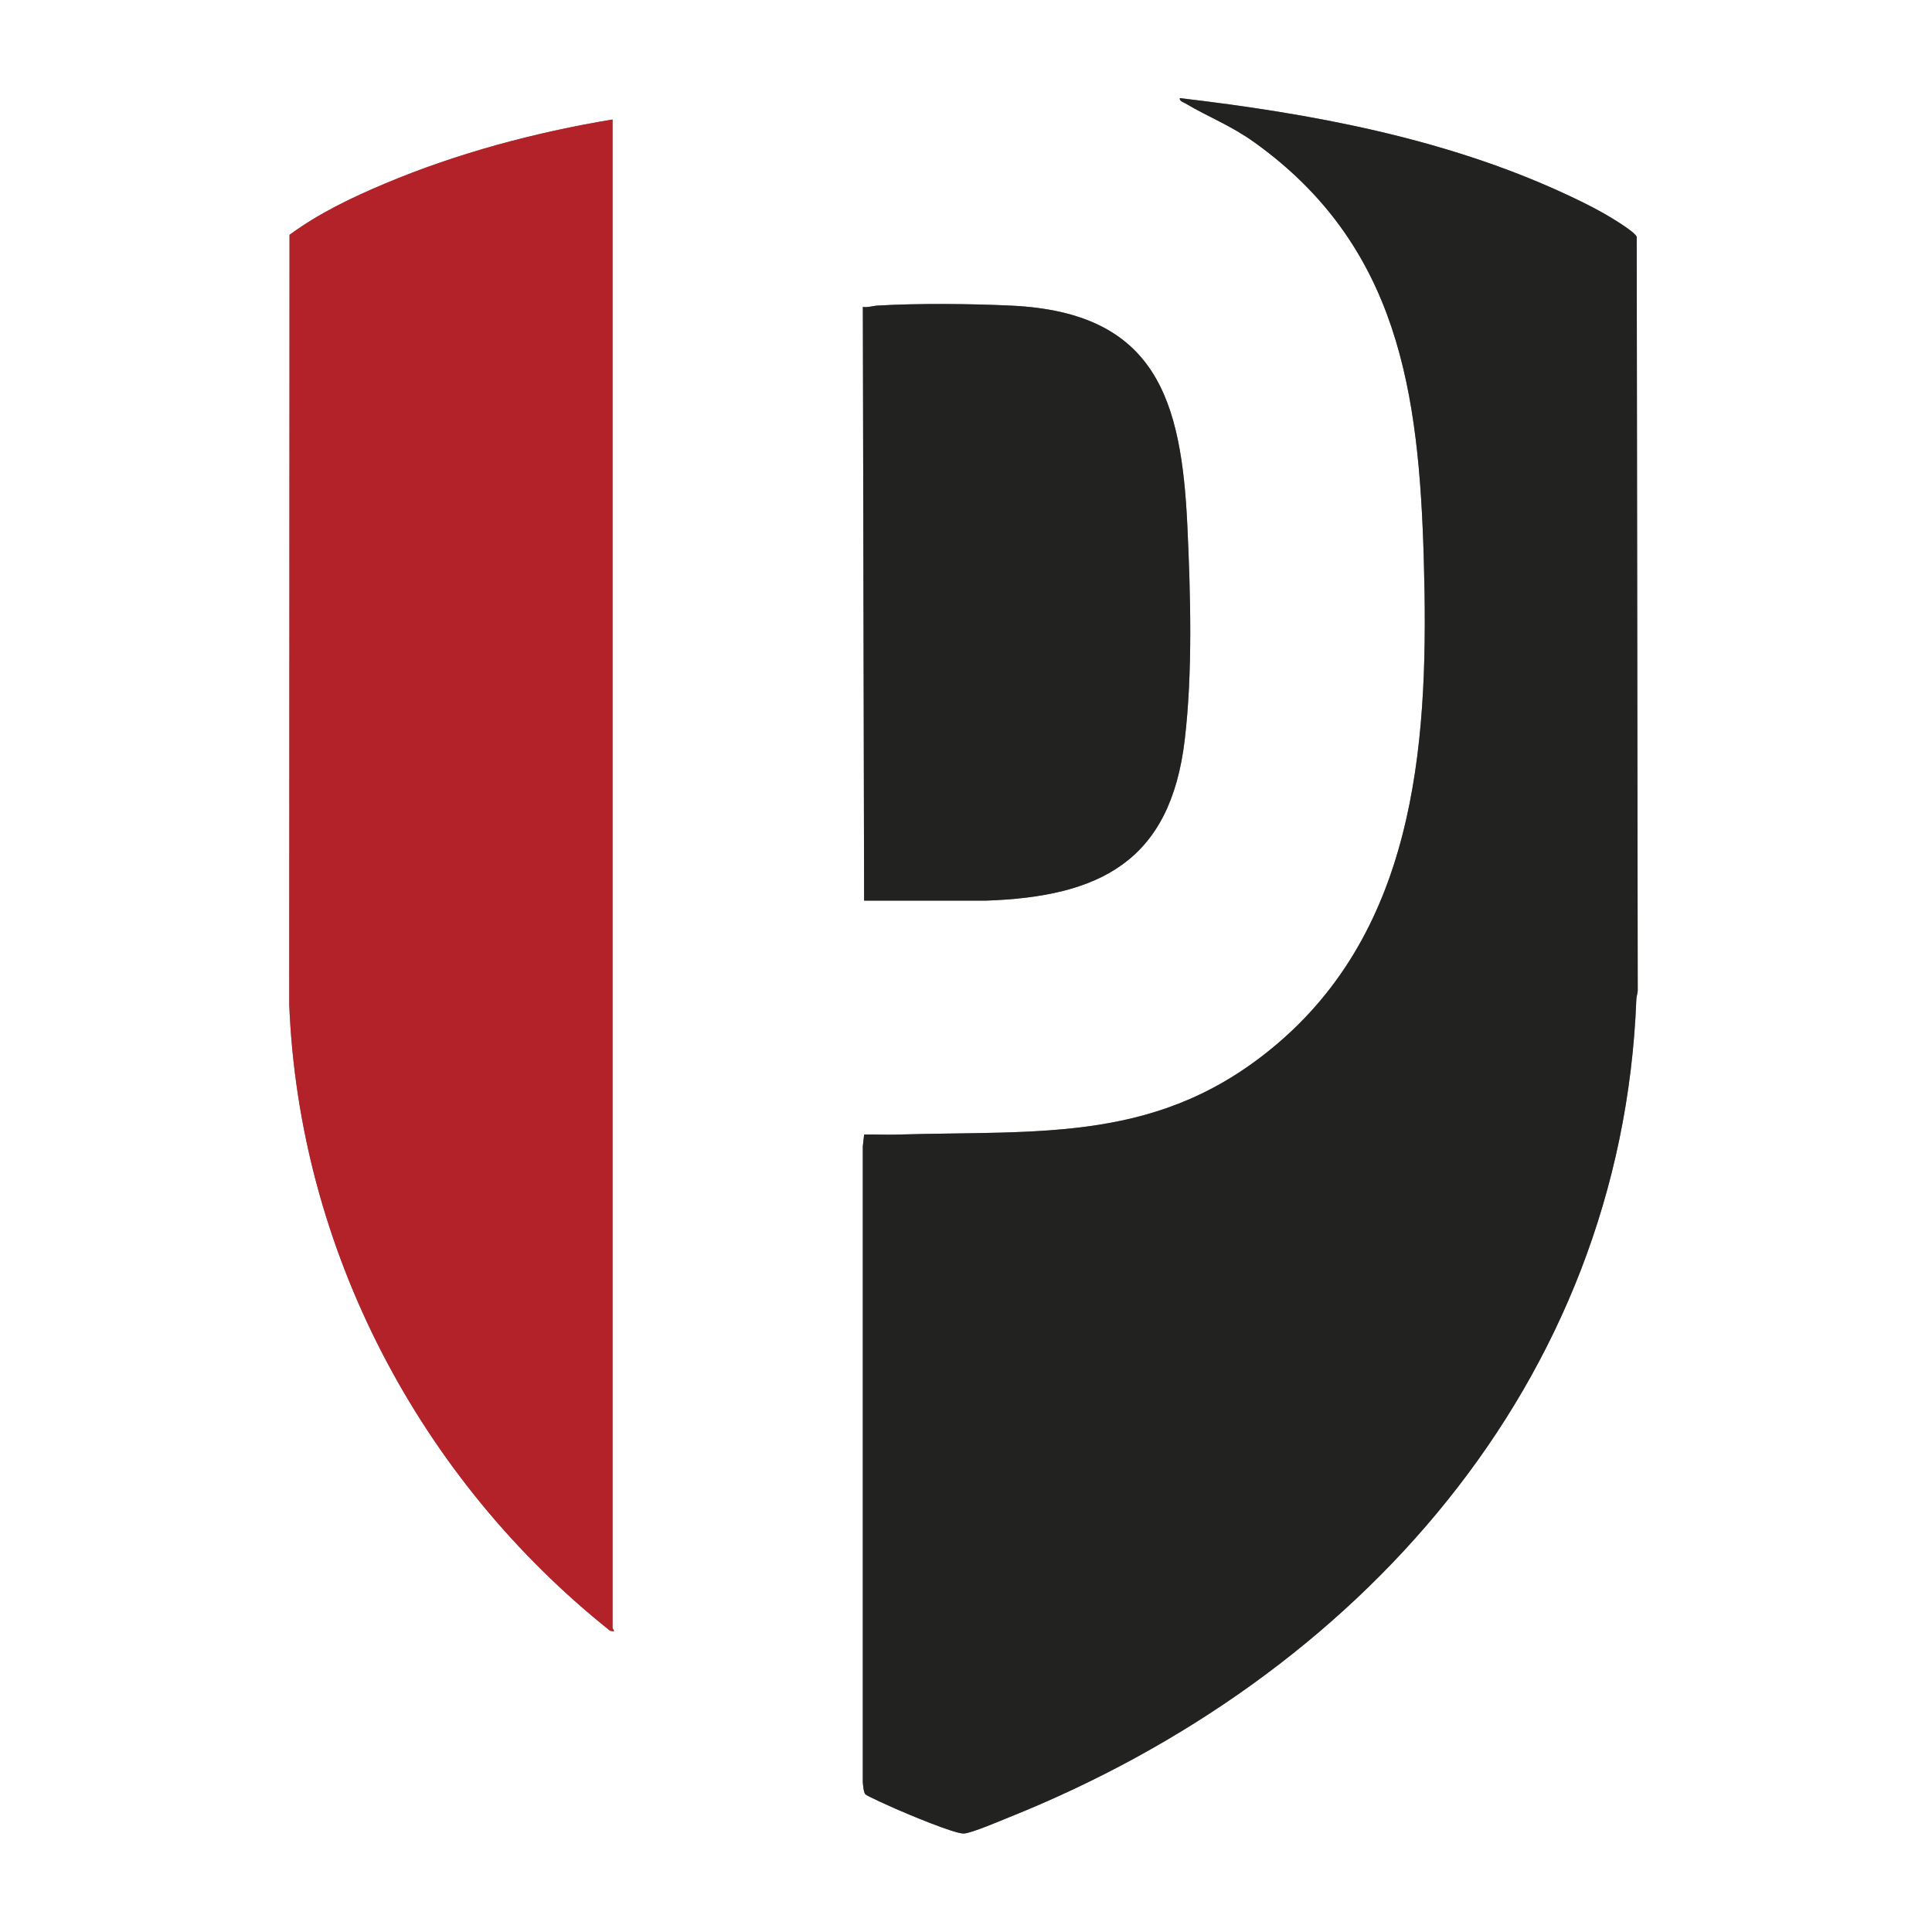 <svg width="100" height="100" viewBox="0 0 100 100" fill="none" xmlns="http://www.w3.org/2000/svg">
<rect x="0" y="0" width="100" height="100" fill="#808080" stroke="none"/>
<path d="M100 0V100H0V0H100ZM44.727 58.725L44.658 59.34V92.223C44.669 92.378 44.698 92.768 44.791 92.872C44.87 92.961 46.149 93.532 46.376 93.631C46.954 93.886 49.425 94.928 49.893 94.902C50.3 94.88 51.801 94.234 52.278 94.042C70.18 86.86 83.93 71.657 84.698 51.723C84.705 51.548 84.78 51.385 84.769 51.208L84.716 12.257C84.601 11.969 83.262 11.183 82.921 10.992C82.319 10.654 81.598 10.305 80.969 10.015C74.733 7.137 67.862 5.877 61.069 5.078C61.033 5.23 61.246 5.287 61.35 5.349C62.575 6.074 63.699 6.487 64.93 7.369C72.405 12.726 73.445 20.322 73.696 28.941C73.955 37.886 73.48 47.675 66.213 53.94C60.094 59.214 53.922 58.497 46.39 58.727C45.837 58.743 45.28 58.708 44.728 58.724L44.727 58.725ZM31.706 6.185C27.713 6.845 23.673 7.926 19.943 9.494C18.22 10.218 16.481 11.05 14.986 12.154L14.971 51.989C15.48 64.692 21.724 76.552 31.576 84.407L31.771 84.44C31.796 84.369 31.706 84.297 31.706 84.277V6.185H31.706ZM44.726 46.615L51.012 46.617C56.919 46.421 60.573 44.589 61.32 38.306C61.738 34.788 61.623 30.786 61.459 27.245C61.156 20.712 59.856 16.184 52.376 15.821C50.277 15.719 47.495 15.693 45.408 15.818C45.162 15.832 44.921 15.929 44.661 15.885L44.726 46.615Z" fill="white"/>
<path d="M44.727 58.725C45.28 58.709 45.837 58.744 46.389 58.727C53.922 58.498 60.093 59.215 66.212 53.94C73.479 47.676 73.955 37.886 73.695 28.942C73.445 20.322 72.405 12.726 64.929 7.369C63.698 6.487 62.574 6.075 61.35 5.349C61.245 5.288 61.032 5.231 61.068 5.079C67.861 5.877 74.732 7.138 80.968 10.015C81.598 10.306 82.318 10.655 82.921 10.992C83.262 11.183 84.6 11.97 84.716 12.257L84.768 51.208C84.78 51.385 84.704 51.549 84.697 51.723C83.929 71.657 70.179 86.86 52.277 94.043C51.8 94.234 50.299 94.88 49.892 94.903C49.424 94.928 46.954 93.886 46.375 93.632C46.149 93.532 44.869 92.961 44.79 92.873C44.697 92.769 44.668 92.379 44.658 92.224V59.34L44.727 58.725L44.727 58.725Z" fill="#222221"/>
<path d="M31.706 6.185V84.278C31.706 84.297 31.796 84.369 31.77 84.44L31.576 84.408C21.724 76.552 15.479 64.692 14.971 51.989L14.986 12.155C16.481 11.051 18.22 10.218 19.943 9.494C23.673 7.927 27.713 6.846 31.705 6.185H31.706Z" fill="#B32229"/>
<path d="M44.726 46.615L44.661 15.885C44.921 15.93 45.162 15.832 45.408 15.818C47.495 15.694 50.277 15.72 52.376 15.821C59.856 16.184 61.156 20.712 61.459 27.246C61.623 30.786 61.738 34.788 61.32 38.306C60.573 44.589 56.919 46.421 51.012 46.617L44.726 46.615Z" fill="#222221"/>
</svg>
